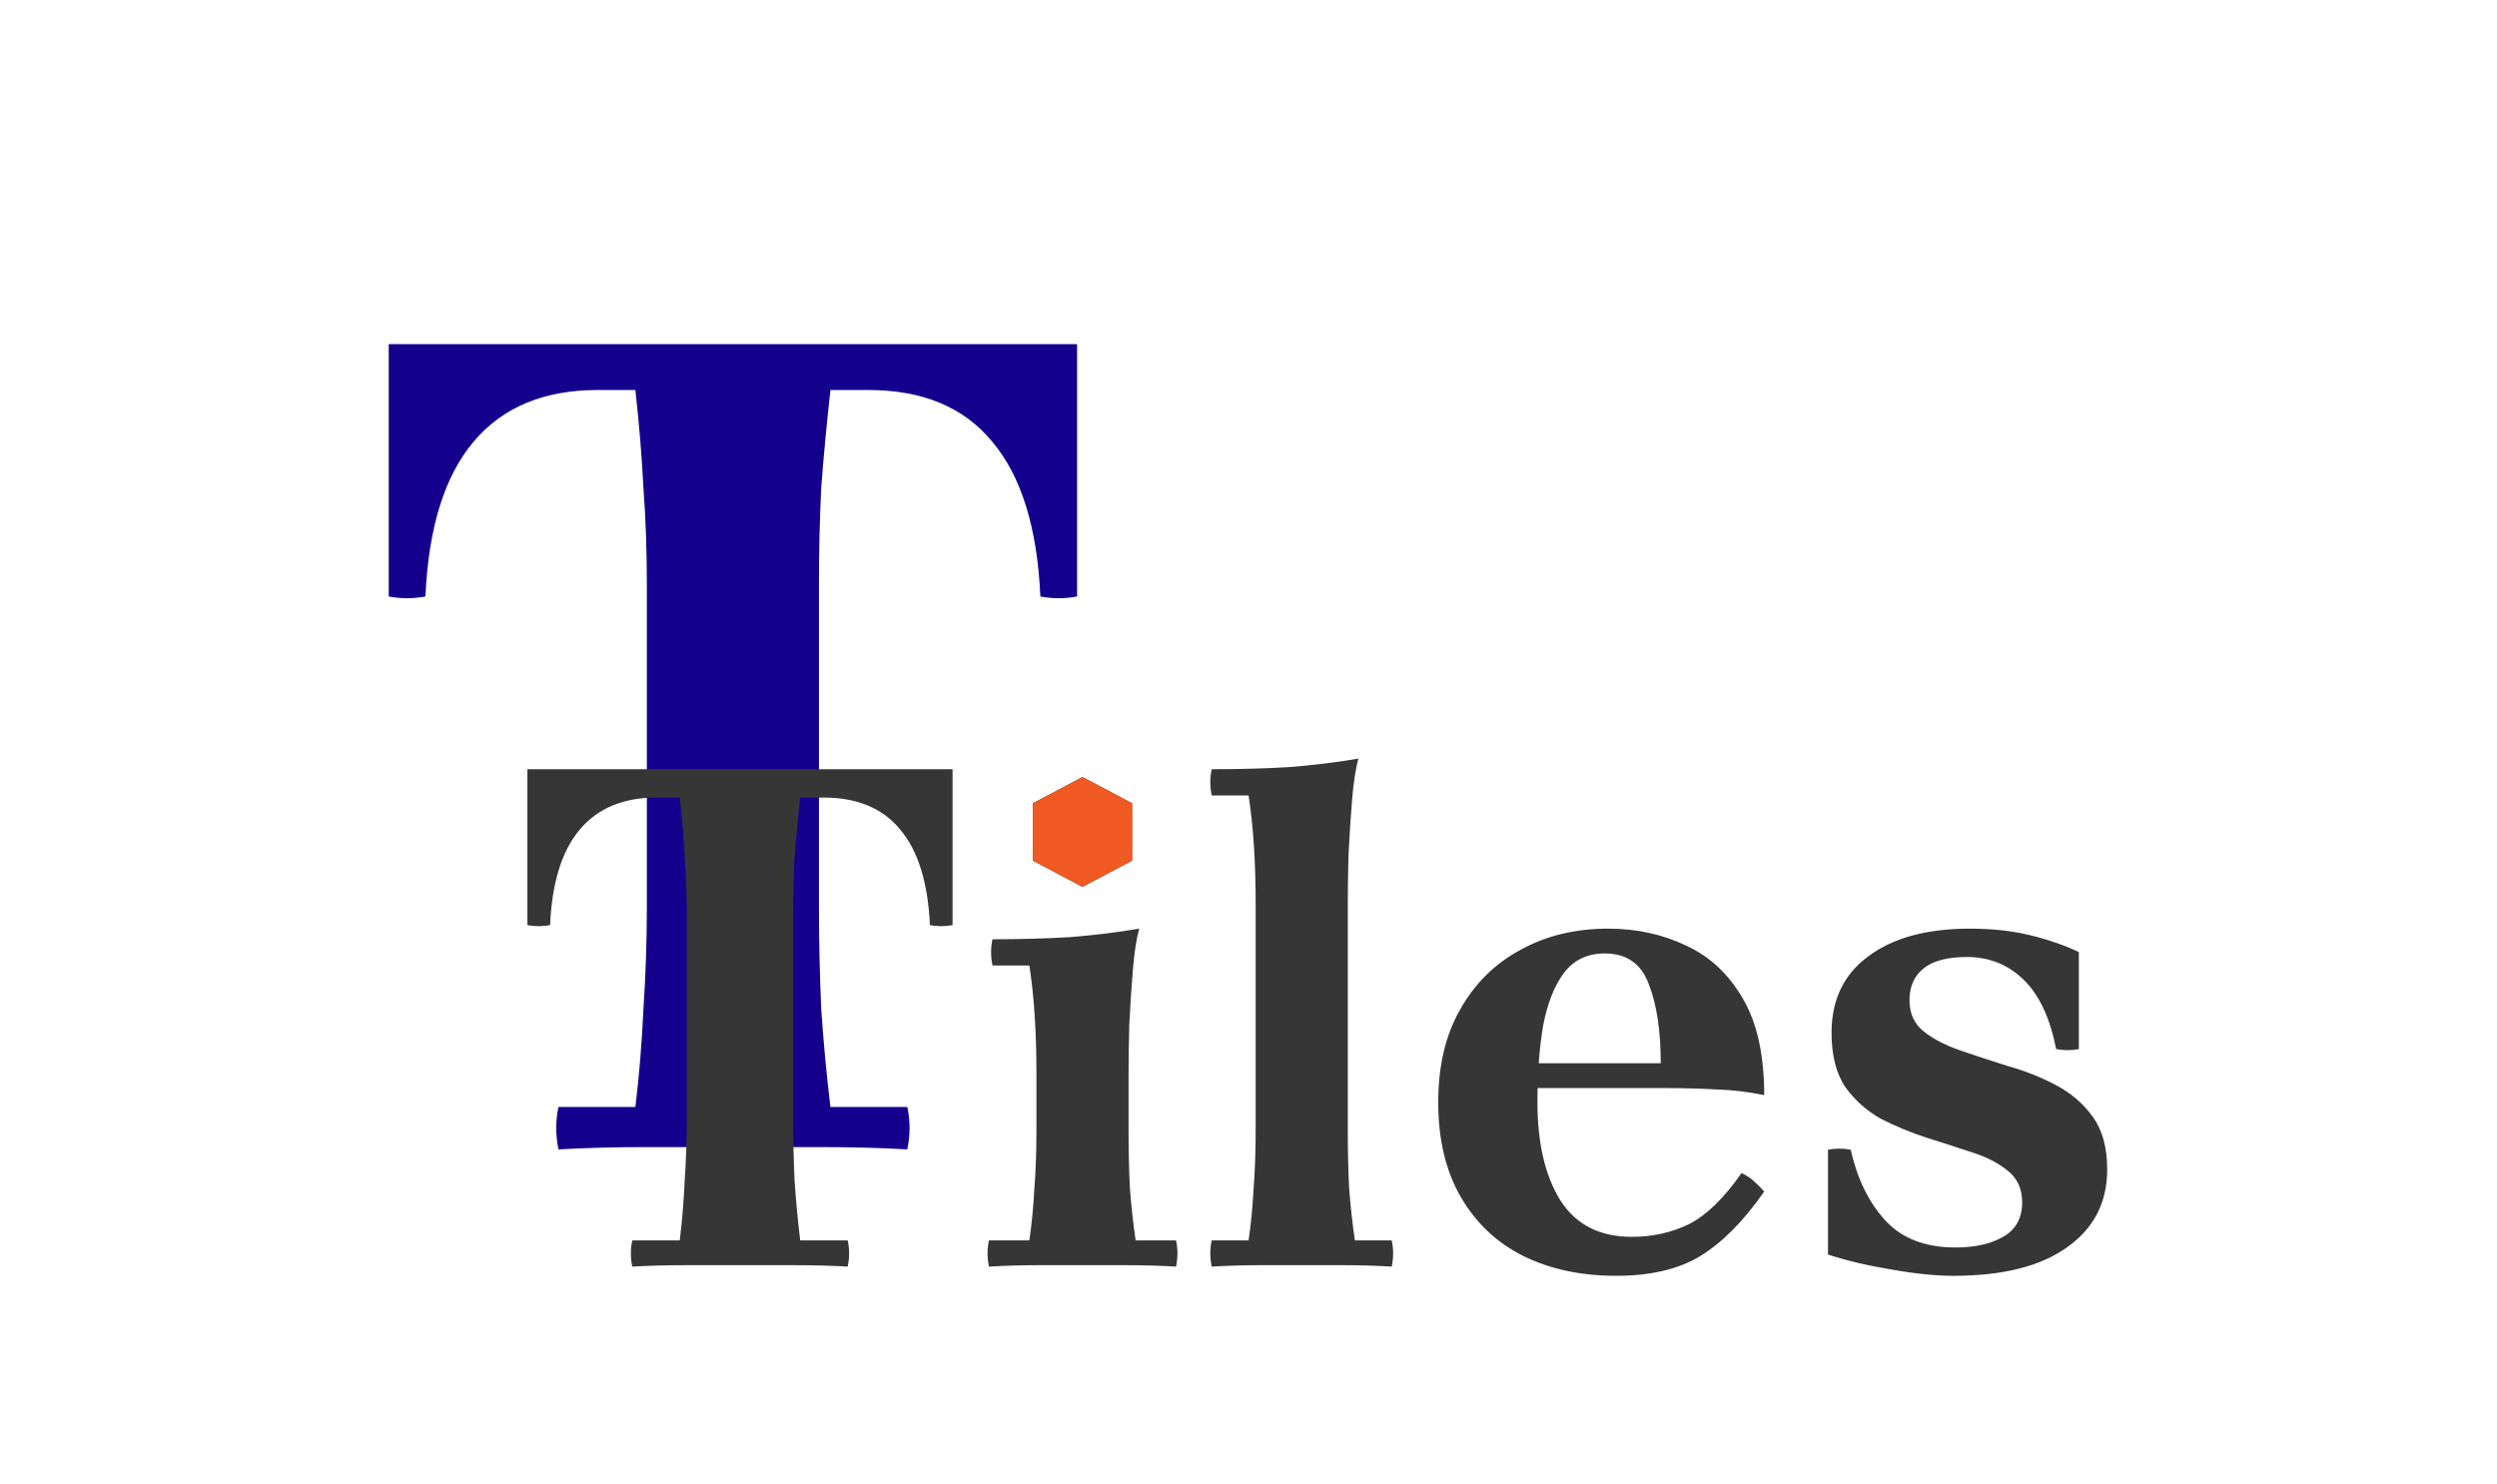 <svg xmlns="http://www.w3.org/2000/svg" width="148" height="88" viewBox="0 0 148 88" fill="none"><path d="M33.104 68.136C32.923 67.275 32.923 66.436 33.104 65.62H37.66C37.887 63.761 38.045 61.835 38.136 59.84C38.272 57.8 38.34 55.76 38.34 53.72V34.68C38.34 32.64 38.272 30.713 38.136 28.9C38.045 27.087 37.887 25.16 37.66 23.12H35.416C32.243 23.12 29.795 24.14 28.072 26.18C26.349 28.22 25.397 31.28 25.216 35.36C24.491 35.496 23.765 35.496 23.04 35.36V20.4H63.84V35.36C63.115 35.496 62.389 35.496 61.664 35.36C61.483 31.28 60.531 28.22 58.808 26.18C57.131 24.14 54.683 23.12 51.464 23.12H49.22C48.993 25.16 48.812 27.087 48.676 28.9C48.585 30.713 48.54 32.64 48.54 34.68V53.72C48.54 55.76 48.585 57.8 48.676 59.84C48.812 61.835 48.993 63.761 49.22 65.62H53.776C53.957 66.436 53.957 67.275 53.776 68.136C52.235 68.045 50.512 68 48.608 68C46.749 68 45.027 68 43.44 68C41.899 68 40.176 68 38.272 68C36.413 68 34.691 68.045 33.104 68.136Z" fill="#15008E"></path><path d="M37.476 75.084C37.364 74.552 37.364 74.034 37.476 73.53H40.29C40.43 72.382 40.528 71.192 40.584 69.96C40.668 68.7 40.71 67.44 40.71 66.18V54.42C40.71 53.16 40.668 51.97 40.584 50.85C40.528 49.73 40.43 48.54 40.29 47.28H38.904C36.944 47.28 35.432 47.91 34.368 49.17C33.304 50.43 32.716 52.32 32.604 54.84C32.156 54.924 31.708 54.924 31.26 54.84V45.6H56.46V54.84C56.012 54.924 55.564 54.924 55.116 54.84C55.004 52.32 54.416 50.43 53.352 49.17C52.316 47.91 50.804 47.28 48.816 47.28H47.43C47.29 48.54 47.178 49.73 47.094 50.85C47.038 51.97 47.01 53.16 47.01 54.42V66.18C47.01 67.44 47.038 68.7 47.094 69.96C47.178 71.192 47.29 72.382 47.43 73.53H50.244C50.356 74.034 50.356 74.552 50.244 75.084C49.292 75.028 48.228 75 47.052 75C45.904 75 44.84 75 43.86 75C42.908 75 41.844 75 40.668 75C39.52 75 38.456 75.028 37.476 75.084ZM69.705 73.53C69.817 74.034 69.817 74.552 69.705 75.084C68.753 75.028 67.773 75 66.765 75C65.785 75 64.917 75 64.161 75C63.405 75 62.537 75 61.557 75C60.577 75 59.597 75.028 58.617 75.084C58.505 74.552 58.505 74.034 58.617 73.53H61.011C61.151 72.578 61.249 71.57 61.305 70.506C61.389 69.442 61.431 68.28 61.431 67.02V63.66C61.431 61.168 61.291 59.026 61.011 57.234H58.827C58.715 56.702 58.715 56.184 58.827 55.68C60.451 55.68 61.977 55.638 63.405 55.554C64.833 55.442 66.205 55.274 67.521 55.05C67.353 55.666 67.227 56.492 67.143 57.528C67.059 58.564 66.989 59.642 66.933 60.762C66.905 61.854 66.891 62.82 66.891 63.66V67.02C66.891 68.28 66.919 69.442 66.975 70.506C67.059 71.57 67.171 72.578 67.311 73.53H69.705ZM64.161 46.062L67.101 47.616V51.018L64.161 52.572L61.221 51.018V47.616L64.161 46.062ZM82.489 73.53C82.6 74.034 82.6 74.552 82.489 75.084C81.537 75.028 80.599 75 79.674 75C78.751 75 77.91 75 77.154 75C76.398 75 75.558 75 74.635 75C73.739 75 72.8 75.028 71.82 75.084C71.709 74.552 71.709 74.034 71.82 73.53H74.004C74.144 72.578 74.243 71.57 74.299 70.506C74.382 69.442 74.424 68.28 74.424 67.02V53.58C74.424 51.088 74.284 48.946 74.004 47.154H71.82C71.709 46.622 71.709 46.104 71.82 45.6C73.445 45.6 74.971 45.558 76.398 45.474C77.826 45.362 79.198 45.194 80.514 44.97C80.347 45.586 80.221 46.412 80.136 47.448C80.052 48.484 79.983 49.562 79.927 50.682C79.898 51.774 79.885 52.74 79.885 53.58V67.02C79.885 68.28 79.912 69.442 79.969 70.506C80.052 71.57 80.165 72.578 80.305 73.53H82.489ZM95.788 75.63C93.716 75.63 91.882 75.238 90.286 74.454C88.718 73.67 87.486 72.508 86.59 70.968C85.694 69.428 85.246 67.552 85.246 65.34C85.246 63.184 85.68 61.35 86.548 59.838C87.416 58.298 88.606 57.122 90.118 56.31C91.63 55.47 93.366 55.05 95.326 55.05C97.006 55.05 98.546 55.386 99.946 56.058C101.346 56.702 102.466 57.752 103.306 59.208C104.146 60.636 104.566 62.54 104.566 64.92C103.642 64.724 102.704 64.612 101.752 64.584C100.828 64.528 99.75 64.5 98.518 64.5H89.74V63.03H98.434C98.434 61.098 98.196 59.53 97.72 58.326C97.272 57.122 96.404 56.52 95.116 56.52C94.08 56.52 93.268 56.912 92.68 57.696C92.12 58.452 91.714 59.488 91.462 60.804C91.238 62.12 91.126 63.632 91.126 65.34C91.126 67.748 91.574 69.68 92.47 71.136C93.394 72.592 94.808 73.32 96.712 73.32C97.944 73.32 99.078 73.068 100.114 72.564C101.15 72.032 102.186 71.024 103.222 69.54C103.53 69.68 103.782 69.848 103.978 70.044C104.174 70.212 104.37 70.408 104.566 70.632C103.362 72.368 102.102 73.642 100.786 74.454C99.498 75.238 97.832 75.63 95.788 75.63ZM115.782 75.63C114.718 75.63 113.486 75.504 112.086 75.252C110.714 75.028 109.468 74.734 108.348 74.37V68.154C108.796 68.07 109.244 68.07 109.692 68.154C110.084 69.89 110.77 71.29 111.75 72.354C112.73 73.418 114.116 73.95 115.908 73.95C117.056 73.95 117.994 73.74 118.722 73.32C119.478 72.9 119.856 72.214 119.856 71.262C119.856 70.478 119.576 69.862 119.016 69.414C118.484 68.966 117.784 68.602 116.916 68.322C116.076 68.042 115.166 67.748 114.186 67.44C113.234 67.132 112.324 66.754 111.456 66.306C110.616 65.83 109.916 65.2 109.356 64.416C108.824 63.604 108.558 62.54 108.558 61.224C108.558 59.264 109.286 57.752 110.742 56.688C112.198 55.596 114.2 55.05 116.748 55.05C118.064 55.05 119.24 55.176 120.276 55.428C121.34 55.68 122.32 56.016 123.216 56.436V62.19C122.768 62.274 122.32 62.274 121.872 62.19C121.508 60.342 120.864 58.97 119.94 58.074C119.016 57.178 117.896 56.73 116.58 56.73C115.432 56.73 114.578 56.954 114.018 57.402C113.458 57.85 113.178 58.48 113.178 59.292C113.178 60.076 113.458 60.692 114.018 61.14C114.578 61.588 115.306 61.966 116.202 62.274C117.098 62.582 118.036 62.89 119.016 63.198C120.024 63.478 120.976 63.856 121.872 64.332C122.768 64.808 123.496 65.438 124.056 66.222C124.616 67.006 124.896 68.042 124.896 69.33C124.896 71.29 124.098 72.83 122.502 73.95C120.934 75.07 118.694 75.63 115.782 75.63Z" fill="#363636"></path><path d="M64.161 46.062L67.101 47.616V51.018L64.161 52.572L61.221 51.018V47.616L64.161 46.062Z" fill="#F05922"></path></svg>
